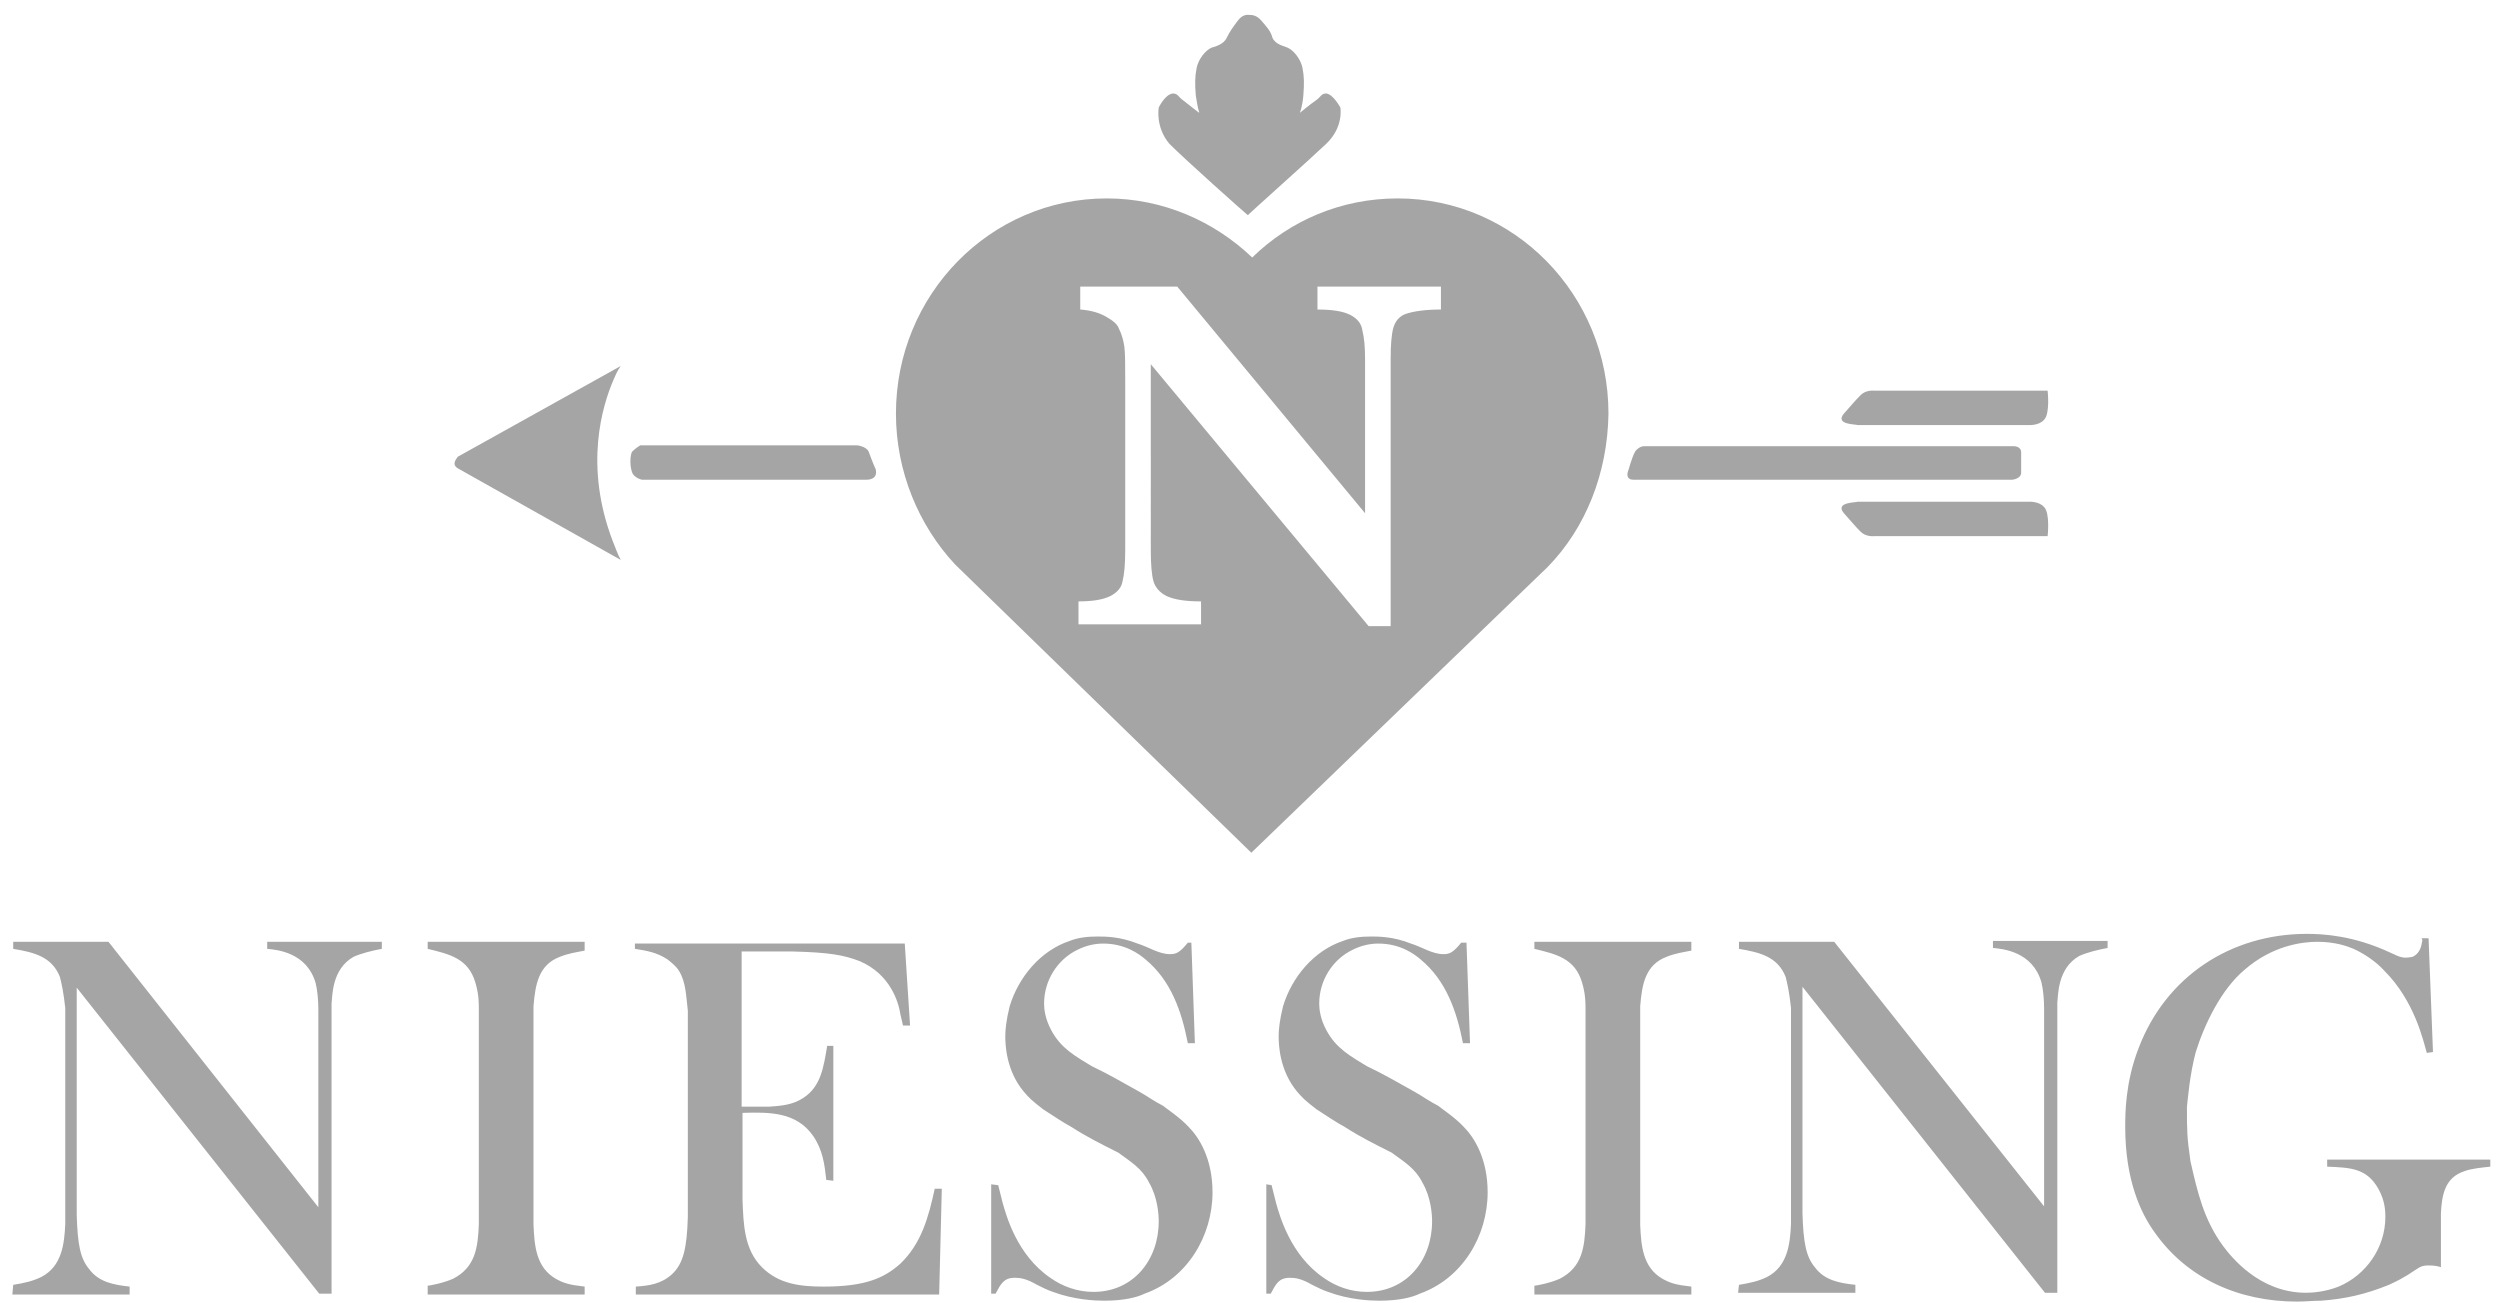 <?xml version="1.0" encoding="utf-8"?>
<!-- Generator: Adobe Illustrator 26.2.1, SVG Export Plug-In . SVG Version: 6.00 Build 0)  -->
<svg version="1.1" id="Ebene_1" xmlns="http://www.w3.org/2000/svg" xmlns:xlink="http://www.w3.org/1999/xlink" x="0px" y="0px"
	 viewBox="0 0 283.5 147.8" style="enable-background:new 0 0 283.5 147.8;" xml:space="preserve">
<style type="text/css">
	.st0{fill:#A5A5A5;}
</style>
<path class="st0" d="M12.3,106.8H1.5v0.8c2.4,0.4,4.4,0.9,5.3,3.2c0.2,0.8,0.4,1.7,0.6,3.5v24.5c-0.1,2.3-0.4,4.8-2.7,6
	c-1,0.5-2,0.7-3.2,0.9l-0.1,1.1h13.3v-0.9c-1.8-0.2-3.5-0.5-4.6-2c-1-1.2-1.3-2.8-1.4-6.1V112l27.5,34.7h1.4v-32.9
	c0.1-0.8,0-3.9,2.5-5.3c0.9-0.4,2.1-0.7,3.2-0.9v-0.8h-13v0.8c1.1,0.1,4.5,0.4,5.5,3.9c0.2,0.8,0.3,2,0.3,2.9v22.5L12.3,106.8
	L12.3,106.8z M48.5,107.6c2.5,0.6,4.6,1.1,5.4,3.8c0.2,0.7,0.4,1.4,0.4,3v24.4c-0.1,2.7-0.4,4.9-2.9,6.2c-1.1,0.5-2.7,0.8-2.9,0.8v1
	h17.8v-0.9c-1.8-0.2-2.4-0.4-3.3-0.9c-2.2-1.3-2.4-3.7-2.5-6.1v-24.8c0.2-2.5,0.6-4.7,3-5.6c1-0.4,1.8-0.5,2.8-0.7v-1H48.5V107.6
	L48.5,107.6z M72,107.6c1.3,0.2,2.5,0.4,3.7,1.2c0.5,0.4,1,0.8,1.3,1.3c0.8,1.3,0.8,2.9,1,4.5V138c-0.1,3.5-0.5,5.3-1.8,6.5
	c-1.2,1.1-2.6,1.3-4.1,1.4v0.9h34.4l0.3-12H106c-0.7,3.2-1.5,6.2-3.9,8.5c-1.8,1.6-3.9,2.6-8.7,2.6c-2.7,0-5.1-0.3-7-2.2
	c-2-2-2.1-4.8-2.2-7.7v-9.8c3.1-0.1,6.1-0.1,8,2.6c1.1,1.6,1.3,3.2,1.5,5l0.8,0.1v-15.3h-0.7c-0.4,2.4-0.7,4.6-2.7,5.9
	c-1.2,0.8-2.5,0.9-3.9,1h-3.1v-17.6h5.8c4.1,0.1,5.8,0.4,7.6,1.1c3.5,1.5,4.4,4.7,4.6,6c0.1,0.5,0.2,0.8,0.3,1.3h0.8l-0.6-9.3H72
	V107.6L72,107.6z M112.4,134.3v12.4h0.5c0.6-1.1,0.9-1.8,2.2-1.8c0.6,0,1.3,0.1,2.5,0.8c0.6,0.3,1.2,0.6,1.8,0.8
	c2.4,0.9,4.8,1,5.8,1c2.3,0,3.8-0.4,4.6-0.8c4.8-1.7,7.7-6.5,7.7-11.5c0-3.9-1.6-6.3-2.7-7.4c-1-1.1-2.7-2.2-2.9-2.4
	c-1-0.5-1.8-1.1-2.7-1.6c-1.8-1-3.5-2-5.4-2.9c-1.8-1.1-3.5-2-4.6-4.1c-0.7-1.3-0.8-2.4-0.8-3c0-2.6,1.5-5,3.8-6.1
	c0.8-0.4,1.8-0.7,2.9-0.7c2.5,0,4.1,1.2,4.8,1.8c2.9,2.4,4.1,5.9,4.8,9.5h0.8l-0.4-11.4h-0.4c-0.9,1.1-1.3,1.3-2,1.3
	c-1.3,0-2.4-0.8-3.7-1.2c-2-0.8-3.7-0.8-4.5-0.8c-1.1,0-2.2,0.1-3.2,0.5c-3.3,1.1-5.8,4.1-6.8,7.4c-0.4,1.6-0.5,2.7-0.5,3.4
	c0,1,0.1,3.9,2.1,6.3c0.6,0.7,0.9,1,2.2,2c1.1,0.7,2.1,1.4,3.2,2c1.7,1.1,3.5,2,5.3,2.9c1.5,1.1,2.7,1.8,3.5,3.4
	c1,1.7,1.1,3.7,1.1,4.4c0,4.4-2.9,8-7.4,8c-1.8,0-3.5-0.6-4.9-1.6c-3.8-2.6-5-7.1-5.4-8.5l-0.5-2L112.4,134.3L112.4,134.3z
	 M143.6,134.3v12.4h0.5c0.6-1.1,0.9-1.8,2.2-1.8c0.6,0,1.3,0.1,2.5,0.8c0.6,0.3,1.2,0.6,1.8,0.8c2.4,0.9,4.8,1,5.8,1
	c2.3,0,3.8-0.4,4.6-0.8c4.8-1.7,7.7-6.5,7.7-11.5c0-3.9-1.6-6.3-2.7-7.4c-1-1.1-2.7-2.2-2.9-2.4c-1-0.5-1.8-1.1-2.7-1.6
	c-1.8-1-3.5-2-5.4-2.9c-1.8-1.1-3.5-2-4.6-4.1c-0.7-1.3-0.8-2.4-0.8-3c0-2.6,1.5-5,3.8-6.1c0.8-0.4,1.8-0.7,2.9-0.7
	c2.5,0,4.1,1.2,4.8,1.8c2.9,2.4,4.1,5.9,4.8,9.5h0.8l-0.4-11.4h-0.6c-0.9,1.1-1.3,1.3-2,1.3c-1.3,0-2.4-0.8-3.7-1.2
	c-2-0.8-3.7-0.8-4.5-0.8c-1.1,0-2.2,0.1-3.2,0.5c-3.3,1.1-5.8,4.1-6.8,7.4c-0.4,1.6-0.5,2.7-0.5,3.4c0,1,0.1,3.9,2.1,6.3
	c0.6,0.7,0.9,1,2.2,2c1.1,0.7,2.1,1.4,3.2,2c1.7,1.1,3.5,2,5.3,2.9c1.5,1.1,2.7,1.8,3.5,3.4c1,1.7,1.1,3.7,1.1,4.4
	c0,4.4-2.9,8-7.4,8c-1.8,0-3.5-0.6-4.9-1.6c-3.8-2.6-5-7.1-5.4-8.5l-0.5-2L143.6,134.3L143.6,134.3z M174,107.6
	c2.5,0.6,4.6,1.1,5.4,3.8c0.2,0.7,0.4,1.4,0.4,3v24.4c-0.1,2.7-0.4,4.9-2.9,6.2c-1.1,0.5-2.7,0.8-2.9,0.8v1h17.8v-0.9
	c-1.8-0.2-2.4-0.4-3.3-0.9c-2.2-1.3-2.4-3.7-2.5-6.1v-24.8c0.2-2.5,0.6-4.7,3-5.6c1-0.4,1.8-0.5,2.8-0.7v-1H174V107.6L174,107.6z
	 M208,106.8h-10.8v0.8c2.4,0.4,4.4,0.9,5.3,3.2c0.2,0.8,0.4,1.7,0.6,3.5v24.5c-0.1,2.3-0.4,4.8-2.7,6c-1,0.5-2,0.7-3.2,0.9l-0.1,0.9
	h13.3v-0.9c-1.8-0.2-3.5-0.5-4.6-2c-1-1.2-1.3-2.8-1.4-6.1v-25.7l27.5,34.7h1.4v-32.9c0.1-0.8,0-3.9,2.5-5.3
	c0.9-0.4,2.1-0.7,3.2-0.9v-0.8h-13v0.8c1.1,0.1,4.5,0.4,5.5,3.9c0.2,0.8,0.3,2,0.3,2.9v22.5L208,106.8L208,106.8z M274.7,106.6
	c-0.1,0.4-0.1,1.4-1.1,1.9c-0.1,0-0.4,0.1-0.8,0.1c-0.7,0-1.3-0.4-1.8-0.6c-4.1-1.9-7.5-2.1-9.4-2.1c-8.6,0-16,4.8-19.1,13
	c-1.5,3.9-1.5,7.4-1.5,8.9c0,6.1,1.8,9.8,3.3,11.9c3.7,5.3,9.6,7.9,16.2,7.9c0.9,0,1.8-0.1,2.7-0.1c2.7-0.2,5-0.7,7.7-1.8
	c1.1-0.5,1.6-0.8,2.1-1.1c1.3-0.8,1.4-1.1,2.4-1.1c0.7,0,1.1,0.1,1.4,0.2v-6.1c0.1-2.2,0.5-4.1,2.7-4.8c0.8-0.3,2-0.4,2.9-0.5v-0.8
	h-18.5v0.8c2.7,0.1,4.5,0.2,5.8,2.5c0.8,1.4,0.8,2.7,0.8,3.2c0,3.5-2.2,6.6-5.3,7.9c-1.5,0.6-3,0.7-3.7,0.7c-5.3,0-8.5-4.1-9.4-5.3
	c-2.2-3-2.9-6.1-3.7-9.6c-0.4-2.8-0.4-3.4-0.4-6.2c0.1-0.8,0.3-3.6,1-6.2c1-3.2,2.9-7.1,5.5-9.3c3.2-2.8,6.6-3.2,8.3-3.2
	c2,0,3.4,0.5,4.1,0.8c1.3,0.6,2.6,1.5,3.5,2.5c3.4,3.4,4.4,7.9,4.8,9.3l0.7-0.1l-0.5-12.9h-0.8L274.7,106.6z M232.2,44.3h-19.7
	c0,0-0.9-0.1-1.5,0.5s-1.1,1.2-1.9,2.1c-1.1,1.3,1.5,1.2,1.5,1.3H230c0,0,1.2,0.1,1.8-0.6C232.5,46.9,232.2,44.3,232.2,44.3
	 M232.2,60.8h-19.7c0,0-0.9,0.1-1.5-0.5s-1.1-1.2-1.9-2.1c-1.1-1.3,1.5-1.2,1.5-1.3H230c0,0,1.2-0.1,1.8,0.6
	C232.5,58.2,232.2,60.8,232.2,60.8 M131.4,12.2c0,0,0.7-1.5,1.6-1.6c0.6,0,0.6,0.4,1.2,0.8c0.6,0.5,1.8,1.4,1.8,1.4s-0.2-0.6-0.4-2
	c-0.1-1.3-0.1-2.1,0.1-3.1c0.2-1,1-2,1.7-2.3c0.4-0.1,1.4-0.4,1.7-1.1c0.4-0.8,0.7-1.2,1.3-2s1.3-0.6,1.3-0.6s0.7-0.1,1.3,0.6
	s1.1,1.2,1.3,2c0.4,0.8,1.3,0.9,1.7,1.1c0.7,0.3,1.5,1.3,1.7,2.3s0.2,1.8,0.1,3.1c-0.1,1.3-0.4,2-0.4,2s1.2-1,1.8-1.4
	s0.6-0.8,1.2-0.8c0.8,0.1,1.6,1.6,1.6,1.6s0.4,2.2-1.6,4.1s-8.4,7.6-8.9,8.1c-0.6-0.5-7-6.2-8.9-8.1C131,14.4,131.4,12.2,131.4,12.2
	 M98.3,54.4H72.8c0,0-0.6-0.1-1-0.6c-0.4-0.6-0.4-2.2-0.1-2.6c0.4-0.4,0.9-0.7,0.9-0.7h24.6c0,0,1,0.1,1.3,0.7
	c0.1,0.3,0.6,1.6,0.8,2C99.6,54.4,98.4,54.4,98.3,54.4"/>
<path class="st0" d="M163.4,35.1v-2.6h-14v2.6c1.7,0,2.9,0.2,3.7,0.6c0.8,0.4,1.3,1,1.4,1.8c0.2,0.8,0.3,1.8,0.3,3.3v17.4
	l-21.3-25.7h-11v2.6c1.3,0.1,2.2,0.4,2.9,0.8s1.3,0.8,1.5,1.4c0.3,0.6,0.5,1.3,0.6,2c0.1,0.8,0.1,2,0.1,3.6v19.5
	c0,1.6-0.1,2.7-0.3,3.5c-0.1,0.7-0.6,1.3-1.4,1.7c-0.8,0.4-2,0.6-3.6,0.6v2.6h13.9v-2.6c-1.8,0-3-0.2-3.9-0.6
	c-0.8-0.4-1.3-1-1.5-1.7s-0.3-1.9-0.3-3.5V41.3L155.2,71h2.5V40.7c0-1.6,0.1-2.8,0.3-3.5s0.6-1.3,1.4-1.6
	C160.3,35.3,161.6,35.1,163.4,35.1 M175.5,64.3l-33.6,32.4L108.3,64c-4.1-4.4-6.7-10.5-6.7-17.1c0-13.5,10.7-24.4,23.9-24.4
	c6.4,0,12.2,2.6,16.5,6.7c4.3-4.2,10.1-6.7,16.5-6.7c13.2,0,23.9,10.9,23.9,24.4C182.3,53.7,179.8,59.9,175.5,64.3 M51.9,53.1
	l18.5,10.4c-0.4-0.7-0.6-1.4-0.9-2.1C66.2,52.8,68.3,46,69.6,43c0.4-1,0.8-1.5,0.8-1.5L51.9,51.8C51.9,51.9,51.1,52.6,51.9,53.1
	 M185.2,54.4h43c0,0,1-0.1,1-0.8v-2.3c0-0.7-0.8-0.7-0.8-0.7h-42c0,0-0.4,0-0.8,0.4c-0.3,0.2-0.7,1.5-0.9,2.2
	C184.2,54.4,185.1,54.4,185.2,54.4"/>
</svg>

